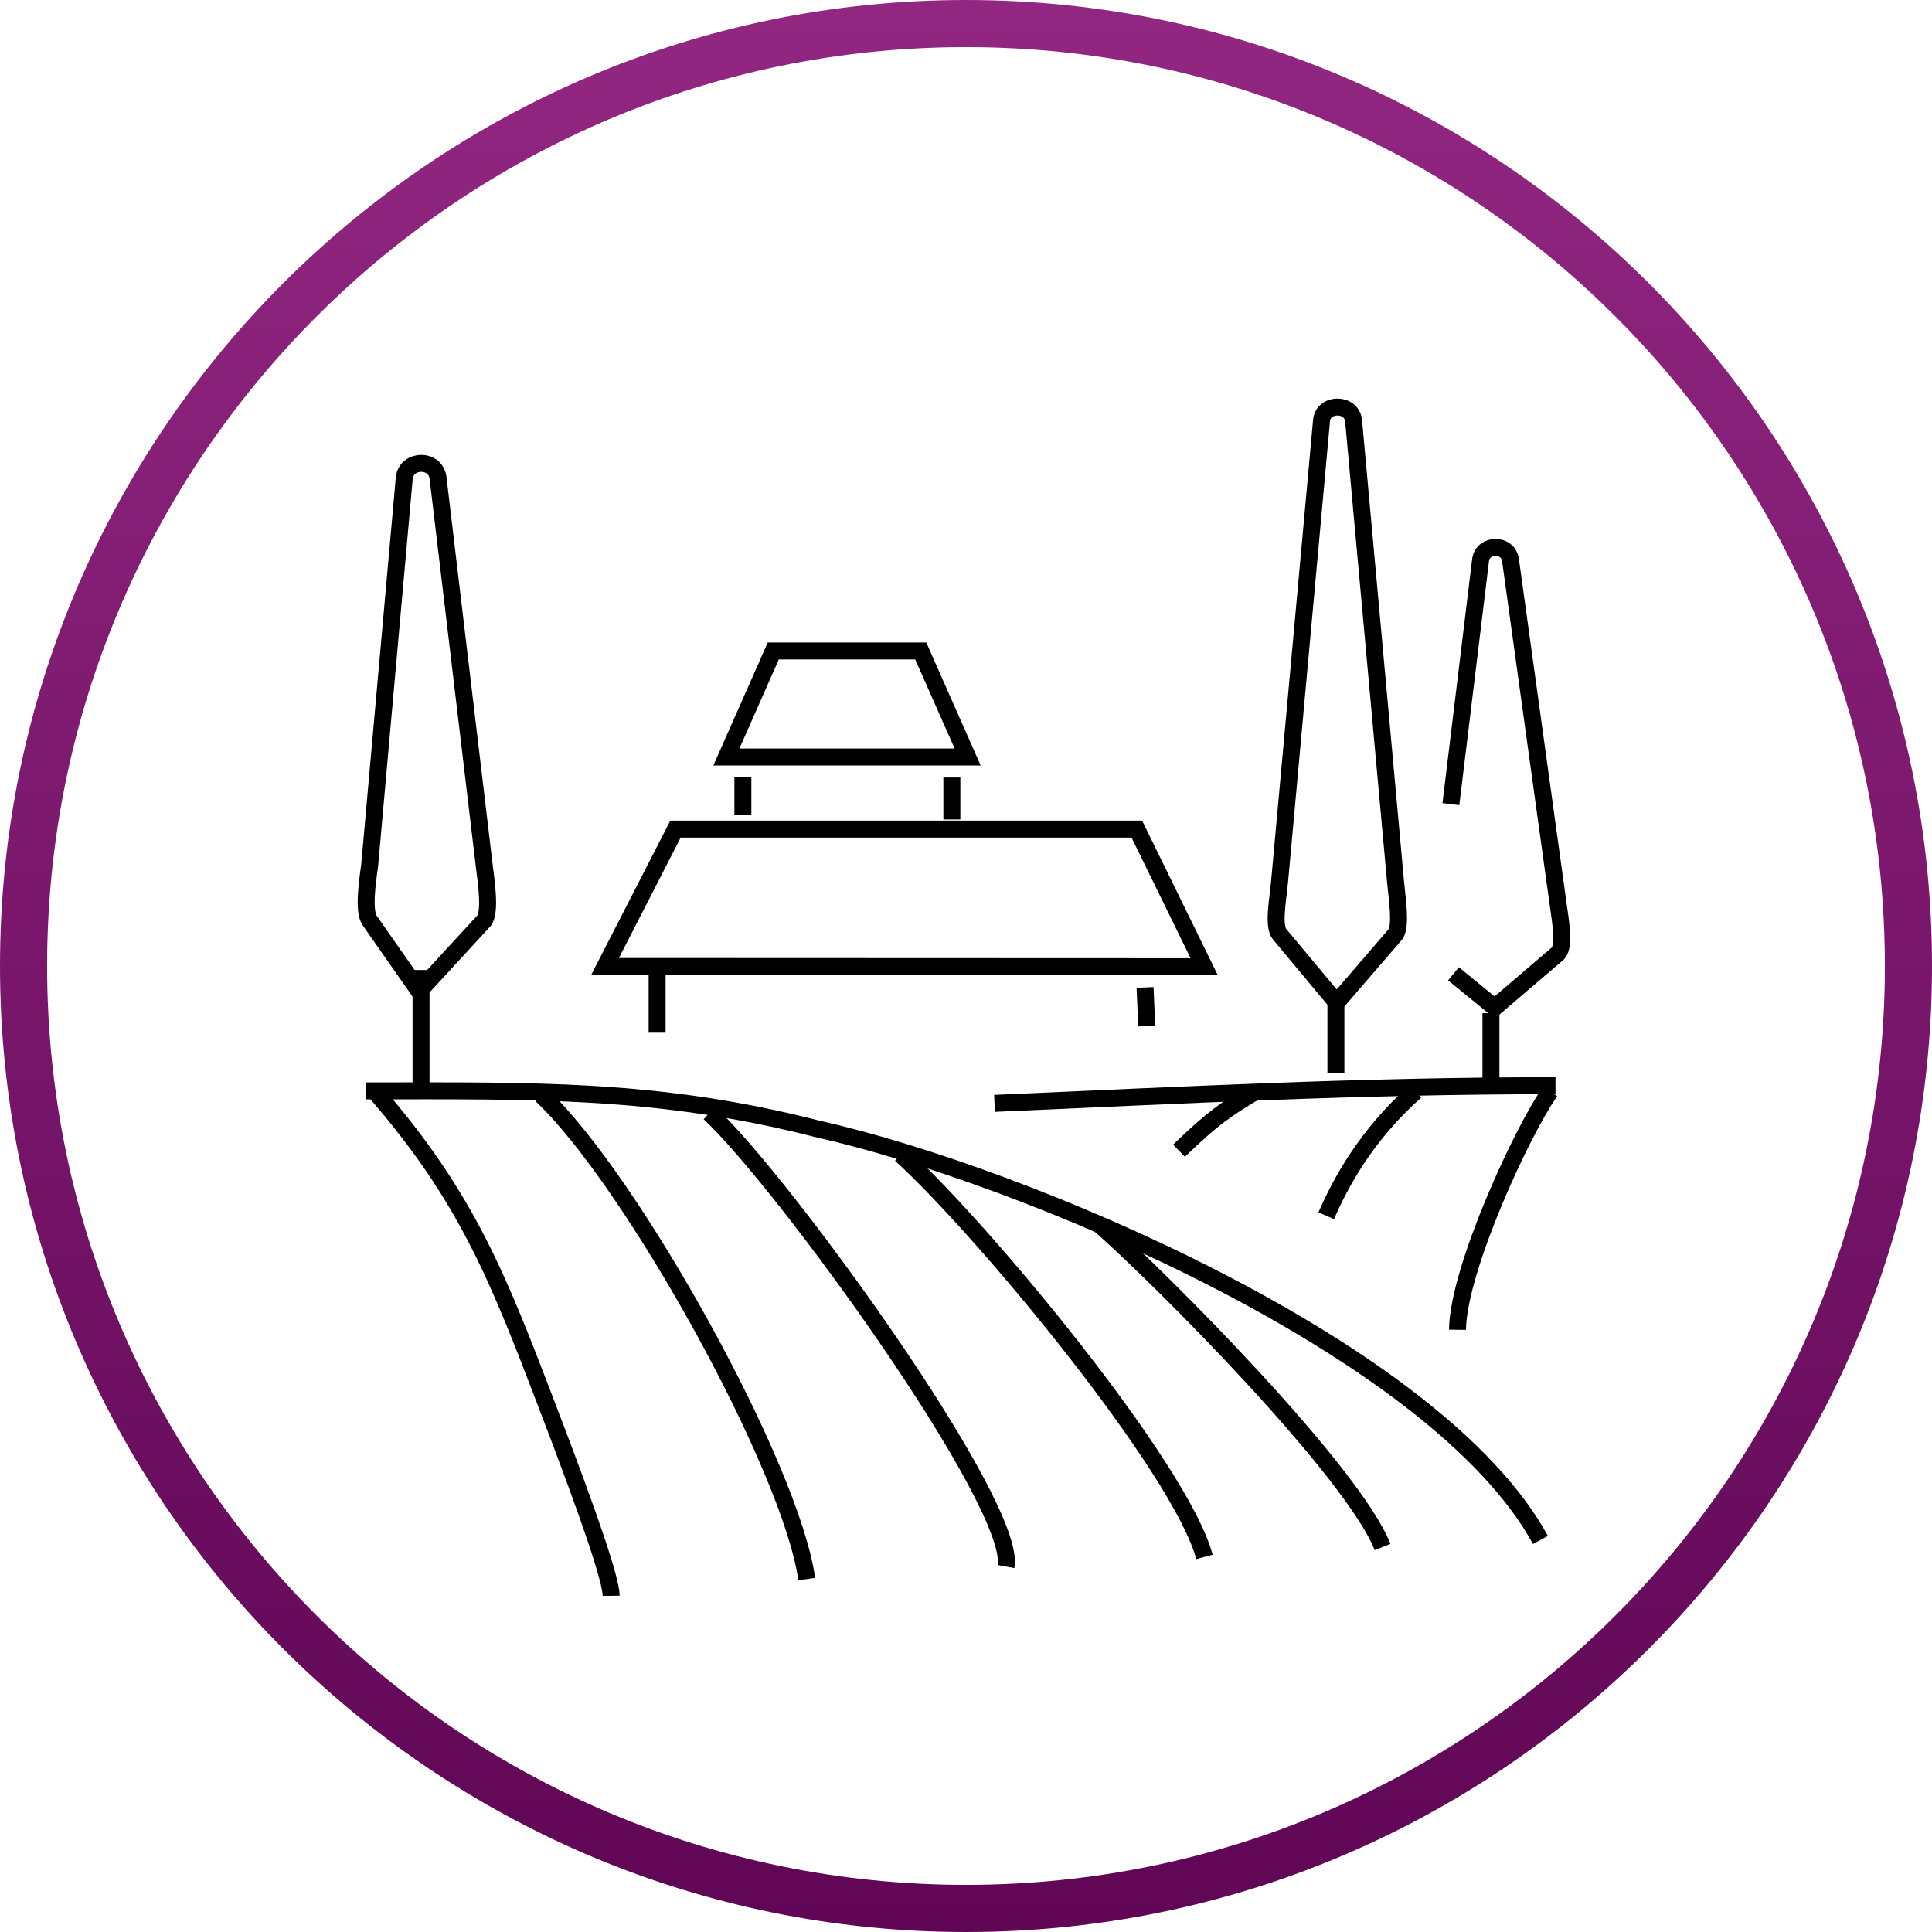 <?xml version="1.0" encoding="UTF-8"?>
<svg id="Livello_1" data-name="Livello 1" xmlns="http://www.w3.org/2000/svg" xmlns:xlink="http://www.w3.org/1999/xlink" viewBox="0 0 82 82">
  <defs>
    <style>
      .cls-1 {
        stroke: #000;
        stroke-width: .72px;
      }

      .cls-1, .cls-2 {
        fill: none;
        stroke-miterlimit: 10;
      }

      .cls-2 {
        stroke: url(#linear-gradient);
        stroke-width: 2px;
      }
    </style>
    <linearGradient id="linear-gradient" x1="41" y1="0" x2="41" y2="82" gradientUnits="userSpaceOnUse">
      <stop offset="0" stop-color="#922782"/>
      <stop offset="1" stop-color="#600655"/>
    </linearGradient>
  </defs>
  <path class="cls-2" d="M41,81C18.94,81,1,63.06,1,41S18.94,1,41,1s40,17.94,40,40-17.94,40-40,40Z"/>
  <g>
    <path class="cls-1" d="M50.04,48.84c1.48-1.43,2-1.76,3.26-2.52"/>
    <path class="cls-1" d="M56.29,51.6c.61-1.41,1.71-3.44,3.79-5.28"/>
    <path class="cls-1" d="M61.86,56.44c.03-2.6,2.81-8.56,3.94-10.12"/>
    <path class="cls-1" d="M61.58,34.13l1.26-10.36c.09-.71,1.17-.72,1.27,0l2.02,14.59c.1.72.29,1.78,0,2.1l-2.69,2.3-1.75-1.43"/>
    <path class="cls-1" d="M56.73,42.55l-2.42-2.9c-.29-.35-.07-1.47,0-2.24l1.78-19.56c.07-.76,1.27-.77,1.36,0l1.78,19.56c.07.77.25,1.86,0,2.24l-2.5,2.9h0Z"/>
    <polygon class="cls-1" points="51.11 41.03 25.68 41.02 28.67 35.19 35.97 35.19 48.25 35.19 51.11 41.03 51.11 41.03"/>
    <path class="cls-1" d="M42.21,46.83c7.84-.34,15.4-.75,23.81-.75"/>
    <line class="cls-1" x1="31.53" y1="34.6" x2="31.53" y2="32.97"/>
    <polygon class="cls-1" points="35.97 32.13 30.83 32.13 32.82 27.63 39.08 27.63 41.07 32.13 35.97 32.13 35.97 32.13"/>
    <line class="cls-1" x1="40.4" y1="33" x2="40.4" y2="34.78"/>
    <path class="cls-1" d="M15.54,46.3c7.04,0,12.32-.13,19.1,1.6,8.83,1.97,26.33,9.37,30.74,17.46"/>
    <path class="cls-1" d="M15.89,46.3c3.96,4.54,5.29,8.04,7.33,13.37,1.92,5,2.71,7.41,2.72,8.06"/>
    <path class="cls-1" d="M22.98,46.48c3.85,3.63,10.6,15.8,11.26,20.54"/>
    <path class="cls-1" d="M30.11,47.24c3.12,2.9,13.07,16.62,12.59,19.25"/>
    <path class="cls-1" d="M38.23,49c3.52,3.2,11.9,13.34,12.89,17.08"/>
    <path class="cls-1" d="M46.66,51.97c2.69,2.36,10.77,10.51,12.02,13.69"/>
    <line class="cls-1" x1="27.89" y1="41.09" x2="27.89" y2="43.83"/>
    <line class="cls-1" x1="56.7" y1="42.16" x2="56.7" y2="45.53"/>
    <line class="cls-1" x1="63.28" y1="43" x2="63.28" y2="45.95"/>
    <path class="cls-1" d="M17.79,42.07l-2.1-3c-.27-.39-.11-1.55,0-2.35l1.47-16.45c.11-.8,1.32-.81,1.43,0l1.96,16.45c.1.8.27,1.95,0,2.35l-2.76,3h0Z"/>
    <line class="cls-1" x1="17.87" y1="41.17" x2="17.87" y2="46.15"/>
    <line class="cls-1" x1="48.6" y1="41.91" x2="48.67" y2="43.55"/>
  </g>
</svg>